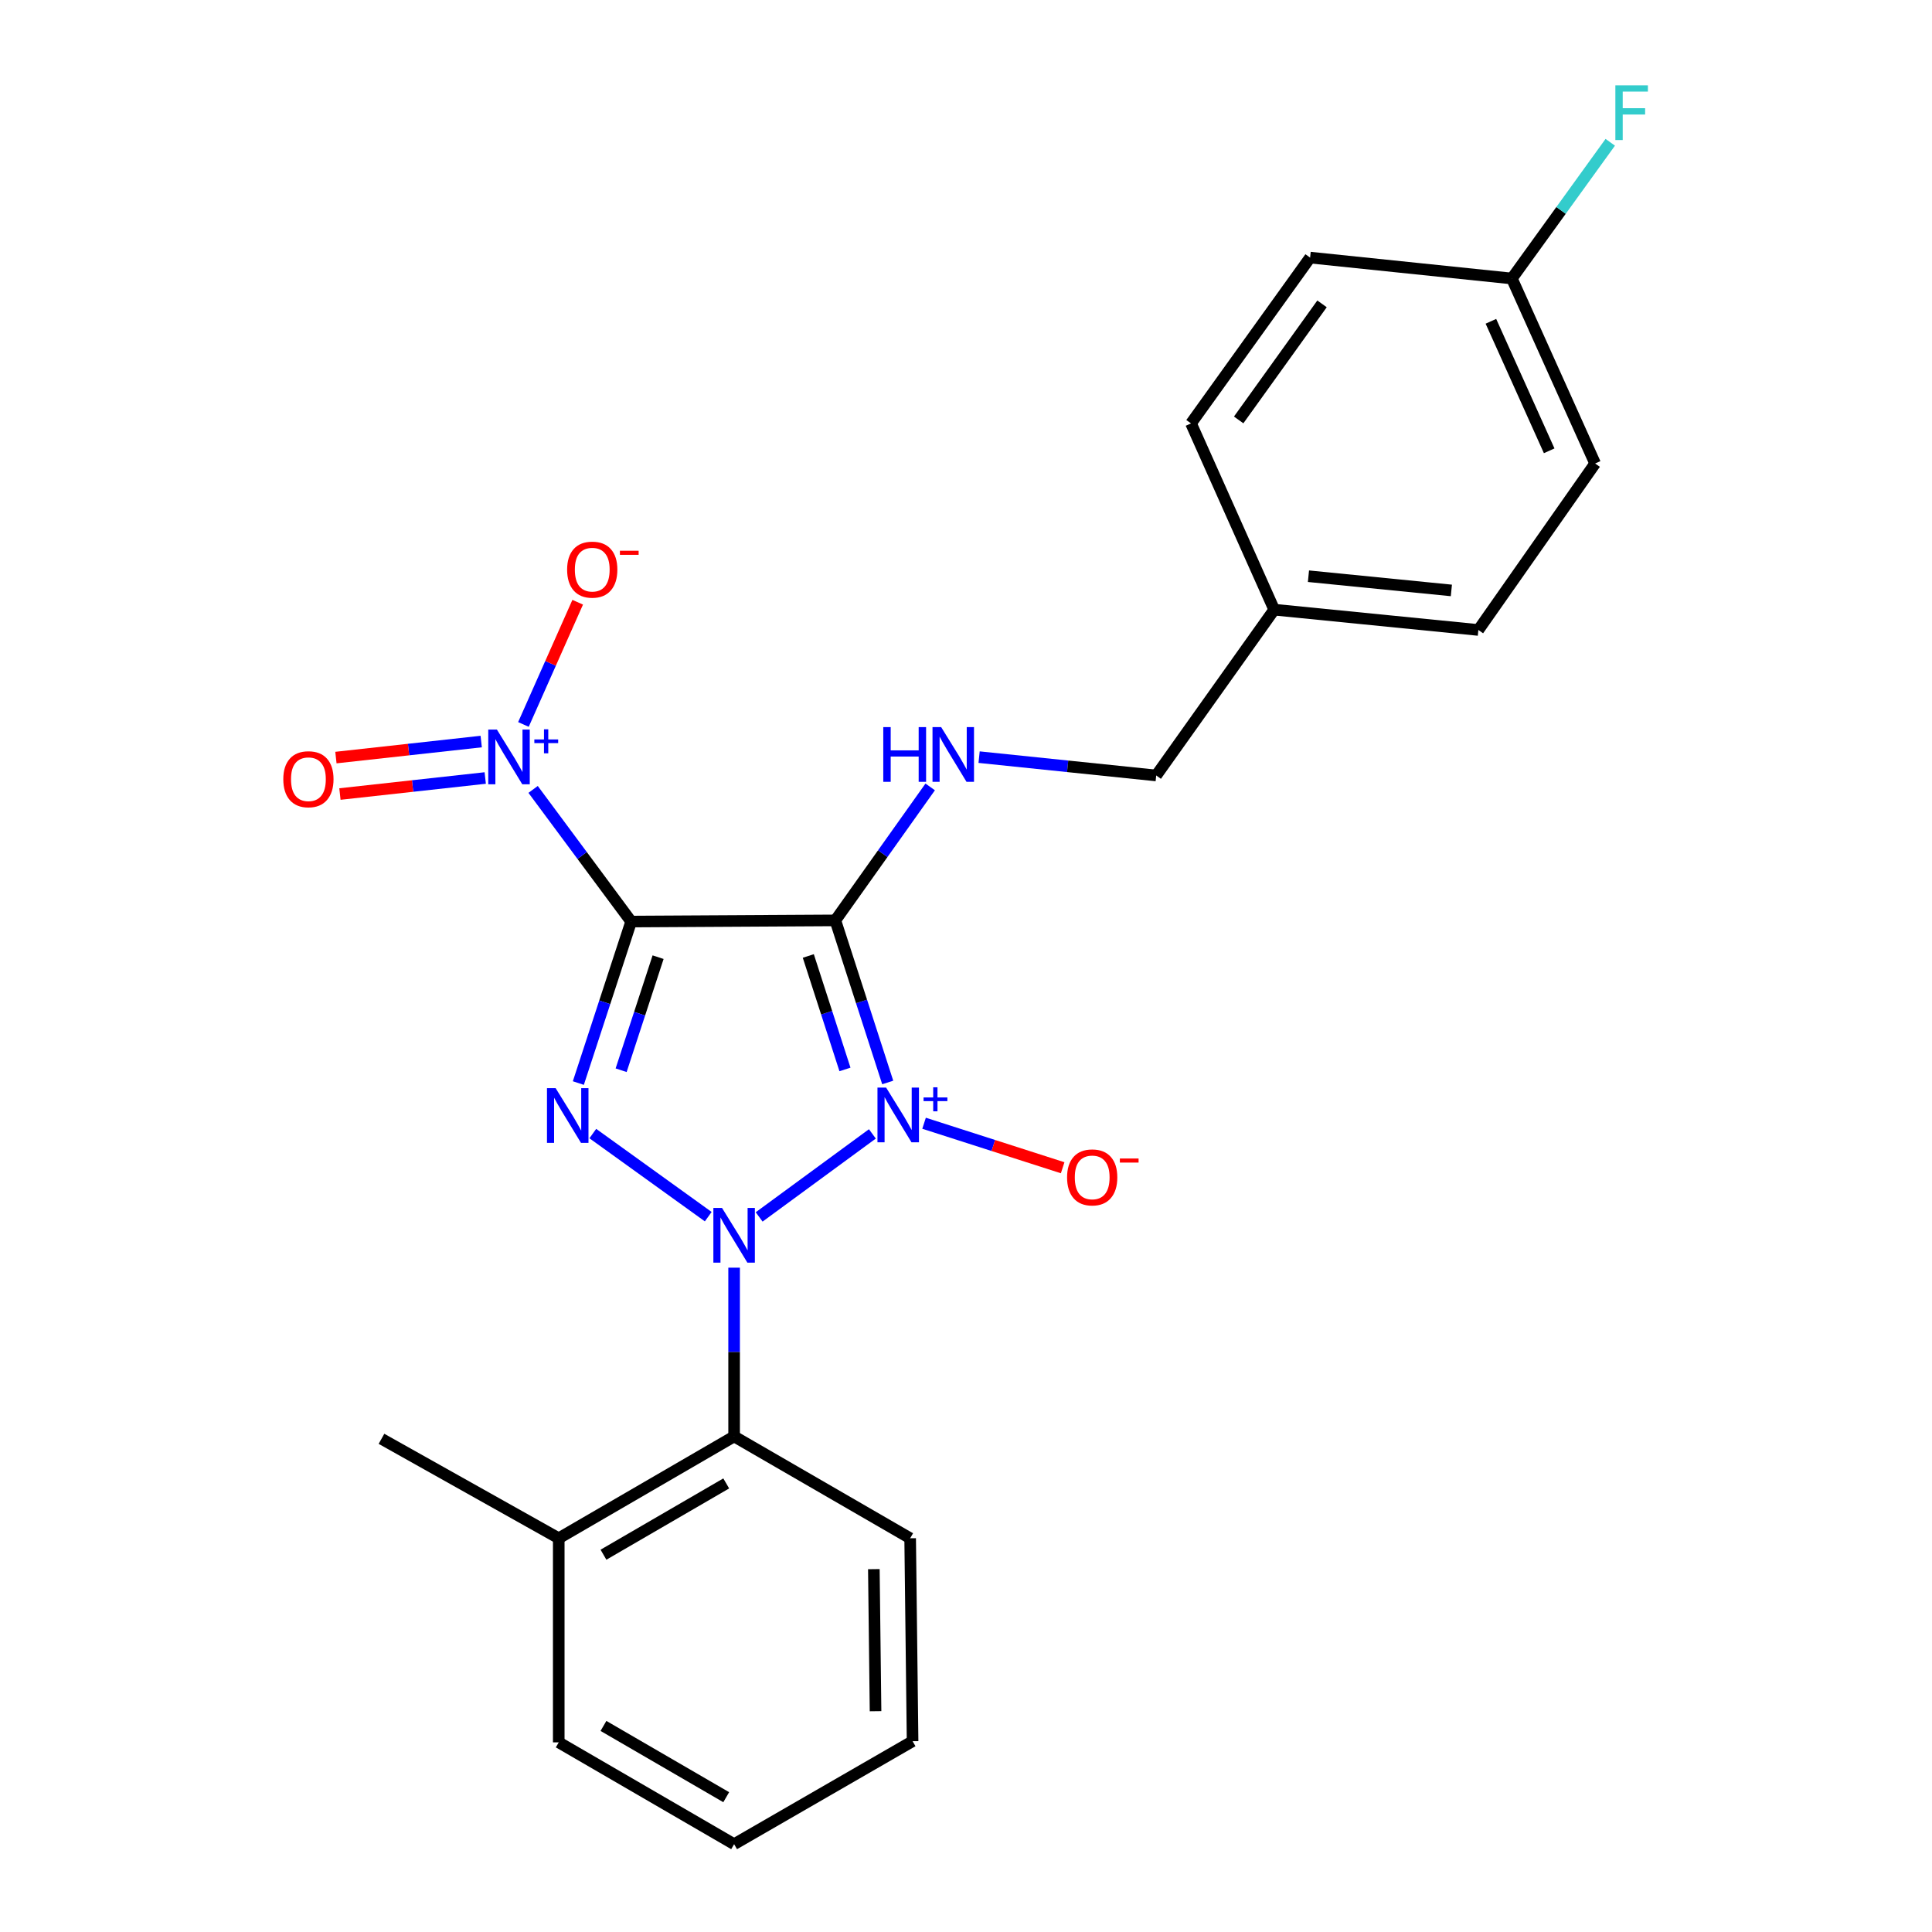 <?xml version='1.0' encoding='iso-8859-1'?>
<svg version='1.1' baseProfile='full'
              xmlns='http://www.w3.org/2000/svg'
                      xmlns:rdkit='http://www.rdkit.org/xml'
                      xmlns:xlink='http://www.w3.org/1999/xlink'
                  xml:space='preserve'
width='1000px' height='1000px' viewBox='0 0 1000 1000'>
<!-- END OF HEADER -->
<rect style='opacity:1.0;fill:#FFFFFF;stroke:none' width='1000' height='1000' x='0' y='0'> </rect>
<path class='bond-0' d='M 451.543,586.902 L 392.936,629.879' style='fill:none;fill-rule:evenodd;stroke:#0000FF;stroke-width:6px;stroke-linecap:butt;stroke-linejoin:miter;stroke-opacity:1' />
<path class='bond-1' d='M 459.485,560.289 L 445.928,518.339' style='fill:none;fill-rule:evenodd;stroke:#0000FF;stroke-width:6px;stroke-linecap:butt;stroke-linejoin:miter;stroke-opacity:1' />
<path class='bond-1' d='M 445.928,518.339 L 432.371,476.389' style='fill:none;fill-rule:evenodd;stroke:#000000;stroke-width:6px;stroke-linecap:butt;stroke-linejoin:miter;stroke-opacity:1' />
<path class='bond-1' d='M 437.355,553.542 L 427.865,524.177' style='fill:none;fill-rule:evenodd;stroke:#0000FF;stroke-width:6px;stroke-linecap:butt;stroke-linejoin:miter;stroke-opacity:1' />
<path class='bond-1' d='M 427.865,524.177 L 418.374,494.811' style='fill:none;fill-rule:evenodd;stroke:#000000;stroke-width:6px;stroke-linecap:butt;stroke-linejoin:miter;stroke-opacity:1' />
<path class='bond-7' d='M 478.293,581.39 L 514.162,592.908' style='fill:none;fill-rule:evenodd;stroke:#0000FF;stroke-width:6px;stroke-linecap:butt;stroke-linejoin:miter;stroke-opacity:1' />
<path class='bond-7' d='M 514.162,592.908 L 550.032,604.427' style='fill:none;fill-rule:evenodd;stroke:#FF0000;stroke-width:6px;stroke-linecap:butt;stroke-linejoin:miter;stroke-opacity:1' />
<path class='bond-3' d='M 366.584,629.741 L 306.836,586.734' style='fill:none;fill-rule:evenodd;stroke:#0000FF;stroke-width:6px;stroke-linecap:butt;stroke-linejoin:miter;stroke-opacity:1' />
<path class='bond-5' d='M 379.977,656.144 L 379.977,699.819' style='fill:none;fill-rule:evenodd;stroke:#0000FF;stroke-width:6px;stroke-linecap:butt;stroke-linejoin:miter;stroke-opacity:1' />
<path class='bond-5' d='M 379.977,699.819 L 379.977,743.494' style='fill:none;fill-rule:evenodd;stroke:#000000;stroke-width:6px;stroke-linecap:butt;stroke-linejoin:miter;stroke-opacity:1' />
<path class='bond-2' d='M 432.371,476.389 L 326.687,476.99' style='fill:none;fill-rule:evenodd;stroke:#000000;stroke-width:6px;stroke-linecap:butt;stroke-linejoin:miter;stroke-opacity:1' />
<path class='bond-6' d='M 432.371,476.389 L 456.919,441.847' style='fill:none;fill-rule:evenodd;stroke:#000000;stroke-width:6px;stroke-linecap:butt;stroke-linejoin:miter;stroke-opacity:1' />
<path class='bond-6' d='M 456.919,441.847 L 481.467,407.305' style='fill:none;fill-rule:evenodd;stroke:#0000FF;stroke-width:6px;stroke-linecap:butt;stroke-linejoin:miter;stroke-opacity:1' />
<path class='bond-4' d='M 326.687,476.99 L 301.312,442.795' style='fill:none;fill-rule:evenodd;stroke:#000000;stroke-width:6px;stroke-linecap:butt;stroke-linejoin:miter;stroke-opacity:1' />
<path class='bond-4' d='M 301.312,442.795 L 275.937,408.599' style='fill:none;fill-rule:evenodd;stroke:#0000FF;stroke-width:6px;stroke-linecap:butt;stroke-linejoin:miter;stroke-opacity:1' />
<path class='bond-24' d='M 326.687,476.99 L 313.018,518.79' style='fill:none;fill-rule:evenodd;stroke:#000000;stroke-width:6px;stroke-linecap:butt;stroke-linejoin:miter;stroke-opacity:1' />
<path class='bond-24' d='M 313.018,518.79 L 299.35,560.589' style='fill:none;fill-rule:evenodd;stroke:#0000FF;stroke-width:6px;stroke-linecap:butt;stroke-linejoin:miter;stroke-opacity:1' />
<path class='bond-24' d='M 340.629,495.43 L 331.061,524.69' style='fill:none;fill-rule:evenodd;stroke:#000000;stroke-width:6px;stroke-linecap:butt;stroke-linejoin:miter;stroke-opacity:1' />
<path class='bond-24' d='M 331.061,524.69 L 321.494,553.95' style='fill:none;fill-rule:evenodd;stroke:#0000FF;stroke-width:6px;stroke-linecap:butt;stroke-linejoin:miter;stroke-opacity:1' />
<path class='bond-8' d='M 270.928,374.973 L 284.971,343.344' style='fill:none;fill-rule:evenodd;stroke:#0000FF;stroke-width:6px;stroke-linecap:butt;stroke-linejoin:miter;stroke-opacity:1' />
<path class='bond-8' d='M 284.971,343.344 L 299.015,311.715' style='fill:none;fill-rule:evenodd;stroke:#FF0000;stroke-width:6px;stroke-linecap:butt;stroke-linejoin:miter;stroke-opacity:1' />
<path class='bond-9' d='M 249.07,383.825 L 211.469,387.973' style='fill:none;fill-rule:evenodd;stroke:#0000FF;stroke-width:6px;stroke-linecap:butt;stroke-linejoin:miter;stroke-opacity:1' />
<path class='bond-9' d='M 211.469,387.973 L 173.869,392.121' style='fill:none;fill-rule:evenodd;stroke:#FF0000;stroke-width:6px;stroke-linecap:butt;stroke-linejoin:miter;stroke-opacity:1' />
<path class='bond-9' d='M 251.151,402.694 L 213.551,406.842' style='fill:none;fill-rule:evenodd;stroke:#0000FF;stroke-width:6px;stroke-linecap:butt;stroke-linejoin:miter;stroke-opacity:1' />
<path class='bond-9' d='M 213.551,406.842 L 175.95,410.989' style='fill:none;fill-rule:evenodd;stroke:#FF0000;stroke-width:6px;stroke-linecap:butt;stroke-linejoin:miter;stroke-opacity:1' />
<path class='bond-10' d='M 379.977,743.494 L 289.205,796.204' style='fill:none;fill-rule:evenodd;stroke:#000000;stroke-width:6px;stroke-linecap:butt;stroke-linejoin:miter;stroke-opacity:1' />
<path class='bond-10' d='M 375.894,767.817 L 312.354,804.714' style='fill:none;fill-rule:evenodd;stroke:#000000;stroke-width:6px;stroke-linecap:butt;stroke-linejoin:miter;stroke-opacity:1' />
<path class='bond-19' d='M 379.977,743.494 L 471.097,796.204' style='fill:none;fill-rule:evenodd;stroke:#000000;stroke-width:6px;stroke-linecap:butt;stroke-linejoin:miter;stroke-opacity:1' />
<path class='bond-11' d='M 506.782,391.896 L 552.618,396.64' style='fill:none;fill-rule:evenodd;stroke:#0000FF;stroke-width:6px;stroke-linecap:butt;stroke-linejoin:miter;stroke-opacity:1' />
<path class='bond-11' d='M 552.618,396.64 L 598.453,401.384' style='fill:none;fill-rule:evenodd;stroke:#000000;stroke-width:6px;stroke-linecap:butt;stroke-linejoin:miter;stroke-opacity:1' />
<path class='bond-20' d='M 289.205,796.204 L 197.453,744.728' style='fill:none;fill-rule:evenodd;stroke:#000000;stroke-width:6px;stroke-linecap:butt;stroke-linejoin:miter;stroke-opacity:1' />
<path class='bond-21' d='M 289.205,796.204 L 289.205,901.846' style='fill:none;fill-rule:evenodd;stroke:#000000;stroke-width:6px;stroke-linecap:butt;stroke-linejoin:miter;stroke-opacity:1' />
<path class='bond-13' d='M 598.453,401.384 L 659.526,315.558' style='fill:none;fill-rule:evenodd;stroke:#000000;stroke-width:6px;stroke-linecap:butt;stroke-linejoin:miter;stroke-opacity:1' />
<path class='bond-12' d='M 782.538,144.15 L 825.63,239.91' style='fill:none;fill-rule:evenodd;stroke:#000000;stroke-width:6px;stroke-linecap:butt;stroke-linejoin:miter;stroke-opacity:1' />
<path class='bond-12' d='M 771.691,166.304 L 801.855,233.336' style='fill:none;fill-rule:evenodd;stroke:#000000;stroke-width:6px;stroke-linecap:butt;stroke-linejoin:miter;stroke-opacity:1' />
<path class='bond-14' d='M 782.538,144.15 L 808,108.898' style='fill:none;fill-rule:evenodd;stroke:#000000;stroke-width:6px;stroke-linecap:butt;stroke-linejoin:miter;stroke-opacity:1' />
<path class='bond-14' d='M 808,108.898 L 833.462,73.647' style='fill:none;fill-rule:evenodd;stroke:#33CCCC;stroke-width:6px;stroke-linecap:butt;stroke-linejoin:miter;stroke-opacity:1' />
<path class='bond-26' d='M 782.538,144.15 L 678.109,133.33' style='fill:none;fill-rule:evenodd;stroke:#000000;stroke-width:6px;stroke-linecap:butt;stroke-linejoin:miter;stroke-opacity:1' />
<path class='bond-17' d='M 659.526,315.558 L 616.466,219.155' style='fill:none;fill-rule:evenodd;stroke:#000000;stroke-width:6px;stroke-linecap:butt;stroke-linejoin:miter;stroke-opacity:1' />
<path class='bond-18' d='M 659.526,315.558 L 765.2,326.073' style='fill:none;fill-rule:evenodd;stroke:#000000;stroke-width:6px;stroke-linecap:butt;stroke-linejoin:miter;stroke-opacity:1' />
<path class='bond-18' d='M 677.257,298.246 L 751.228,305.606' style='fill:none;fill-rule:evenodd;stroke:#000000;stroke-width:6px;stroke-linecap:butt;stroke-linejoin:miter;stroke-opacity:1' />
<path class='bond-15' d='M 678.109,133.33 L 616.466,219.155' style='fill:none;fill-rule:evenodd;stroke:#000000;stroke-width:6px;stroke-linecap:butt;stroke-linejoin:miter;stroke-opacity:1' />
<path class='bond-15' d='M 684.281,157.278 L 641.131,217.355' style='fill:none;fill-rule:evenodd;stroke:#000000;stroke-width:6px;stroke-linecap:butt;stroke-linejoin:miter;stroke-opacity:1' />
<path class='bond-16' d='M 825.63,239.91 L 765.2,326.073' style='fill:none;fill-rule:evenodd;stroke:#000000;stroke-width:6px;stroke-linecap:butt;stroke-linejoin:miter;stroke-opacity:1' />
<path class='bond-22' d='M 471.097,796.204 L 472.352,901.245' style='fill:none;fill-rule:evenodd;stroke:#000000;stroke-width:6px;stroke-linecap:butt;stroke-linejoin:miter;stroke-opacity:1' />
<path class='bond-22' d='M 452.303,812.187 L 453.181,885.715' style='fill:none;fill-rule:evenodd;stroke:#000000;stroke-width:6px;stroke-linecap:butt;stroke-linejoin:miter;stroke-opacity:1' />
<path class='bond-25' d='M 289.205,901.846 L 379.977,954.545' style='fill:none;fill-rule:evenodd;stroke:#000000;stroke-width:6px;stroke-linecap:butt;stroke-linejoin:miter;stroke-opacity:1' />
<path class='bond-25' d='M 312.352,893.334 L 375.892,930.223' style='fill:none;fill-rule:evenodd;stroke:#000000;stroke-width:6px;stroke-linecap:butt;stroke-linejoin:miter;stroke-opacity:1' />
<path class='bond-23' d='M 472.352,901.245 L 379.977,954.545' style='fill:none;fill-rule:evenodd;stroke:#000000;stroke-width:6px;stroke-linecap:butt;stroke-linejoin:miter;stroke-opacity:1' />
<path  class='atom-0' d='M 458.656 562.935
L 467.936 577.935
Q 468.856 579.415, 470.336 582.095
Q 471.816 584.775, 471.896 584.935
L 471.896 562.935
L 475.656 562.935
L 475.656 591.255
L 471.776 591.255
L 461.816 574.855
Q 460.656 572.935, 459.416 570.735
Q 458.216 568.535, 457.856 567.855
L 457.856 591.255
L 454.176 591.255
L 454.176 562.935
L 458.656 562.935
' fill='#0000FF'/>
<path  class='atom-0' d='M 478.032 568.04
L 483.022 568.04
L 483.022 562.786
L 485.24 562.786
L 485.24 568.04
L 490.361 568.04
L 490.361 569.941
L 485.24 569.941
L 485.24 575.221
L 483.022 575.221
L 483.022 569.941
L 478.032 569.941
L 478.032 568.04
' fill='#0000FF'/>
<path  class='atom-1' d='M 373.717 625.221
L 382.997 640.221
Q 383.917 641.701, 385.397 644.381
Q 386.877 647.061, 386.957 647.221
L 386.957 625.221
L 390.717 625.221
L 390.717 653.541
L 386.837 653.541
L 376.877 637.141
Q 375.717 635.221, 374.477 633.021
Q 373.277 630.821, 372.917 630.141
L 372.917 653.541
L 369.237 653.541
L 369.237 625.221
L 373.717 625.221
' fill='#0000FF'/>
<path  class='atom-4' d='M 287.596 563.23
L 296.876 578.23
Q 297.796 579.71, 299.276 582.39
Q 300.756 585.07, 300.836 585.23
L 300.836 563.23
L 304.596 563.23
L 304.596 591.55
L 300.716 591.55
L 290.756 575.15
Q 289.596 573.23, 288.356 571.03
Q 287.156 568.83, 286.796 568.15
L 286.796 591.55
L 283.116 591.55
L 283.116 563.23
L 287.596 563.23
' fill='#0000FF'/>
<path  class='atom-5' d='M 257.202 377.627
L 266.482 392.627
Q 267.402 394.107, 268.882 396.787
Q 270.362 399.467, 270.442 399.627
L 270.442 377.627
L 274.202 377.627
L 274.202 405.947
L 270.322 405.947
L 260.362 389.547
Q 259.202 387.627, 257.962 385.427
Q 256.762 383.227, 256.402 382.547
L 256.402 405.947
L 252.722 405.947
L 252.722 377.627
L 257.202 377.627
' fill='#0000FF'/>
<path  class='atom-5' d='M 276.578 382.732
L 281.567 382.732
L 281.567 377.478
L 283.785 377.478
L 283.785 382.732
L 288.907 382.732
L 288.907 384.632
L 283.785 384.632
L 283.785 389.912
L 281.567 389.912
L 281.567 384.632
L 276.578 384.632
L 276.578 382.732
' fill='#0000FF'/>
<path  class='atom-7' d='M 457.182 376.351
L 461.022 376.351
L 461.022 388.391
L 475.502 388.391
L 475.502 376.351
L 479.342 376.351
L 479.342 404.671
L 475.502 404.671
L 475.502 391.591
L 461.022 391.591
L 461.022 404.671
L 457.182 404.671
L 457.182 376.351
' fill='#0000FF'/>
<path  class='atom-7' d='M 487.142 376.351
L 496.422 391.351
Q 497.342 392.831, 498.822 395.511
Q 500.302 398.191, 500.382 398.351
L 500.382 376.351
L 504.142 376.351
L 504.142 404.671
L 500.262 404.671
L 490.302 388.271
Q 489.142 386.351, 487.902 384.151
Q 486.702 381.951, 486.342 381.271
L 486.342 404.671
L 482.662 404.671
L 482.662 376.351
L 487.142 376.351
' fill='#0000FF'/>
<path  class='atom-8' d='M 552.317 609.415
Q 552.317 602.615, 555.677 598.815
Q 559.037 595.015, 565.317 595.015
Q 571.597 595.015, 574.957 598.815
Q 578.317 602.615, 578.317 609.415
Q 578.317 616.295, 574.917 620.215
Q 571.517 624.095, 565.317 624.095
Q 559.077 624.095, 555.677 620.215
Q 552.317 616.335, 552.317 609.415
M 565.317 620.895
Q 569.637 620.895, 571.957 618.015
Q 574.317 615.095, 574.317 609.415
Q 574.317 603.855, 571.957 601.055
Q 569.637 598.215, 565.317 598.215
Q 560.997 598.215, 558.637 601.015
Q 556.317 603.815, 556.317 609.415
Q 556.317 615.135, 558.637 618.015
Q 560.997 620.895, 565.317 620.895
' fill='#FF0000'/>
<path  class='atom-8' d='M 579.637 599.637
L 589.326 599.637
L 589.326 601.749
L 579.637 601.749
L 579.637 599.637
' fill='#FF0000'/>
<path  class='atom-9' d='M 293.543 294.841
Q 293.543 288.041, 296.903 284.241
Q 300.263 280.441, 306.543 280.441
Q 312.823 280.441, 316.183 284.241
Q 319.543 288.041, 319.543 294.841
Q 319.543 301.721, 316.143 305.641
Q 312.743 309.521, 306.543 309.521
Q 300.303 309.521, 296.903 305.641
Q 293.543 301.761, 293.543 294.841
M 306.543 306.321
Q 310.863 306.321, 313.183 303.441
Q 315.543 300.521, 315.543 294.841
Q 315.543 289.281, 313.183 286.481
Q 310.863 283.641, 306.543 283.641
Q 302.223 283.641, 299.863 286.441
Q 297.543 289.241, 297.543 294.841
Q 297.543 300.561, 299.863 303.441
Q 302.223 306.321, 306.543 306.321
' fill='#FF0000'/>
<path  class='atom-9' d='M 320.863 285.064
L 330.552 285.064
L 330.552 287.176
L 320.863 287.176
L 320.863 285.064
' fill='#FF0000'/>
<path  class='atom-10' d='M 146.634 403.32
Q 146.634 396.52, 149.994 392.72
Q 153.354 388.92, 159.634 388.92
Q 165.914 388.92, 169.274 392.72
Q 172.634 396.52, 172.634 403.32
Q 172.634 410.2, 169.234 414.12
Q 165.834 418, 159.634 418
Q 153.394 418, 149.994 414.12
Q 146.634 410.24, 146.634 403.32
M 159.634 414.8
Q 163.954 414.8, 166.274 411.92
Q 168.634 409, 168.634 403.32
Q 168.634 397.76, 166.274 394.96
Q 163.954 392.12, 159.634 392.12
Q 155.314 392.12, 152.954 394.92
Q 150.634 397.72, 150.634 403.32
Q 150.634 409.04, 152.954 411.92
Q 155.314 414.8, 159.634 414.8
' fill='#FF0000'/>
<path  class='atom-15' d='M 836.109 44.165
L 852.949 44.165
L 852.949 47.405
L 839.909 47.405
L 839.909 56.005
L 851.509 56.005
L 851.509 59.285
L 839.909 59.285
L 839.909 72.485
L 836.109 72.485
L 836.109 44.165
' fill='#33CCCC'/>
</svg>
